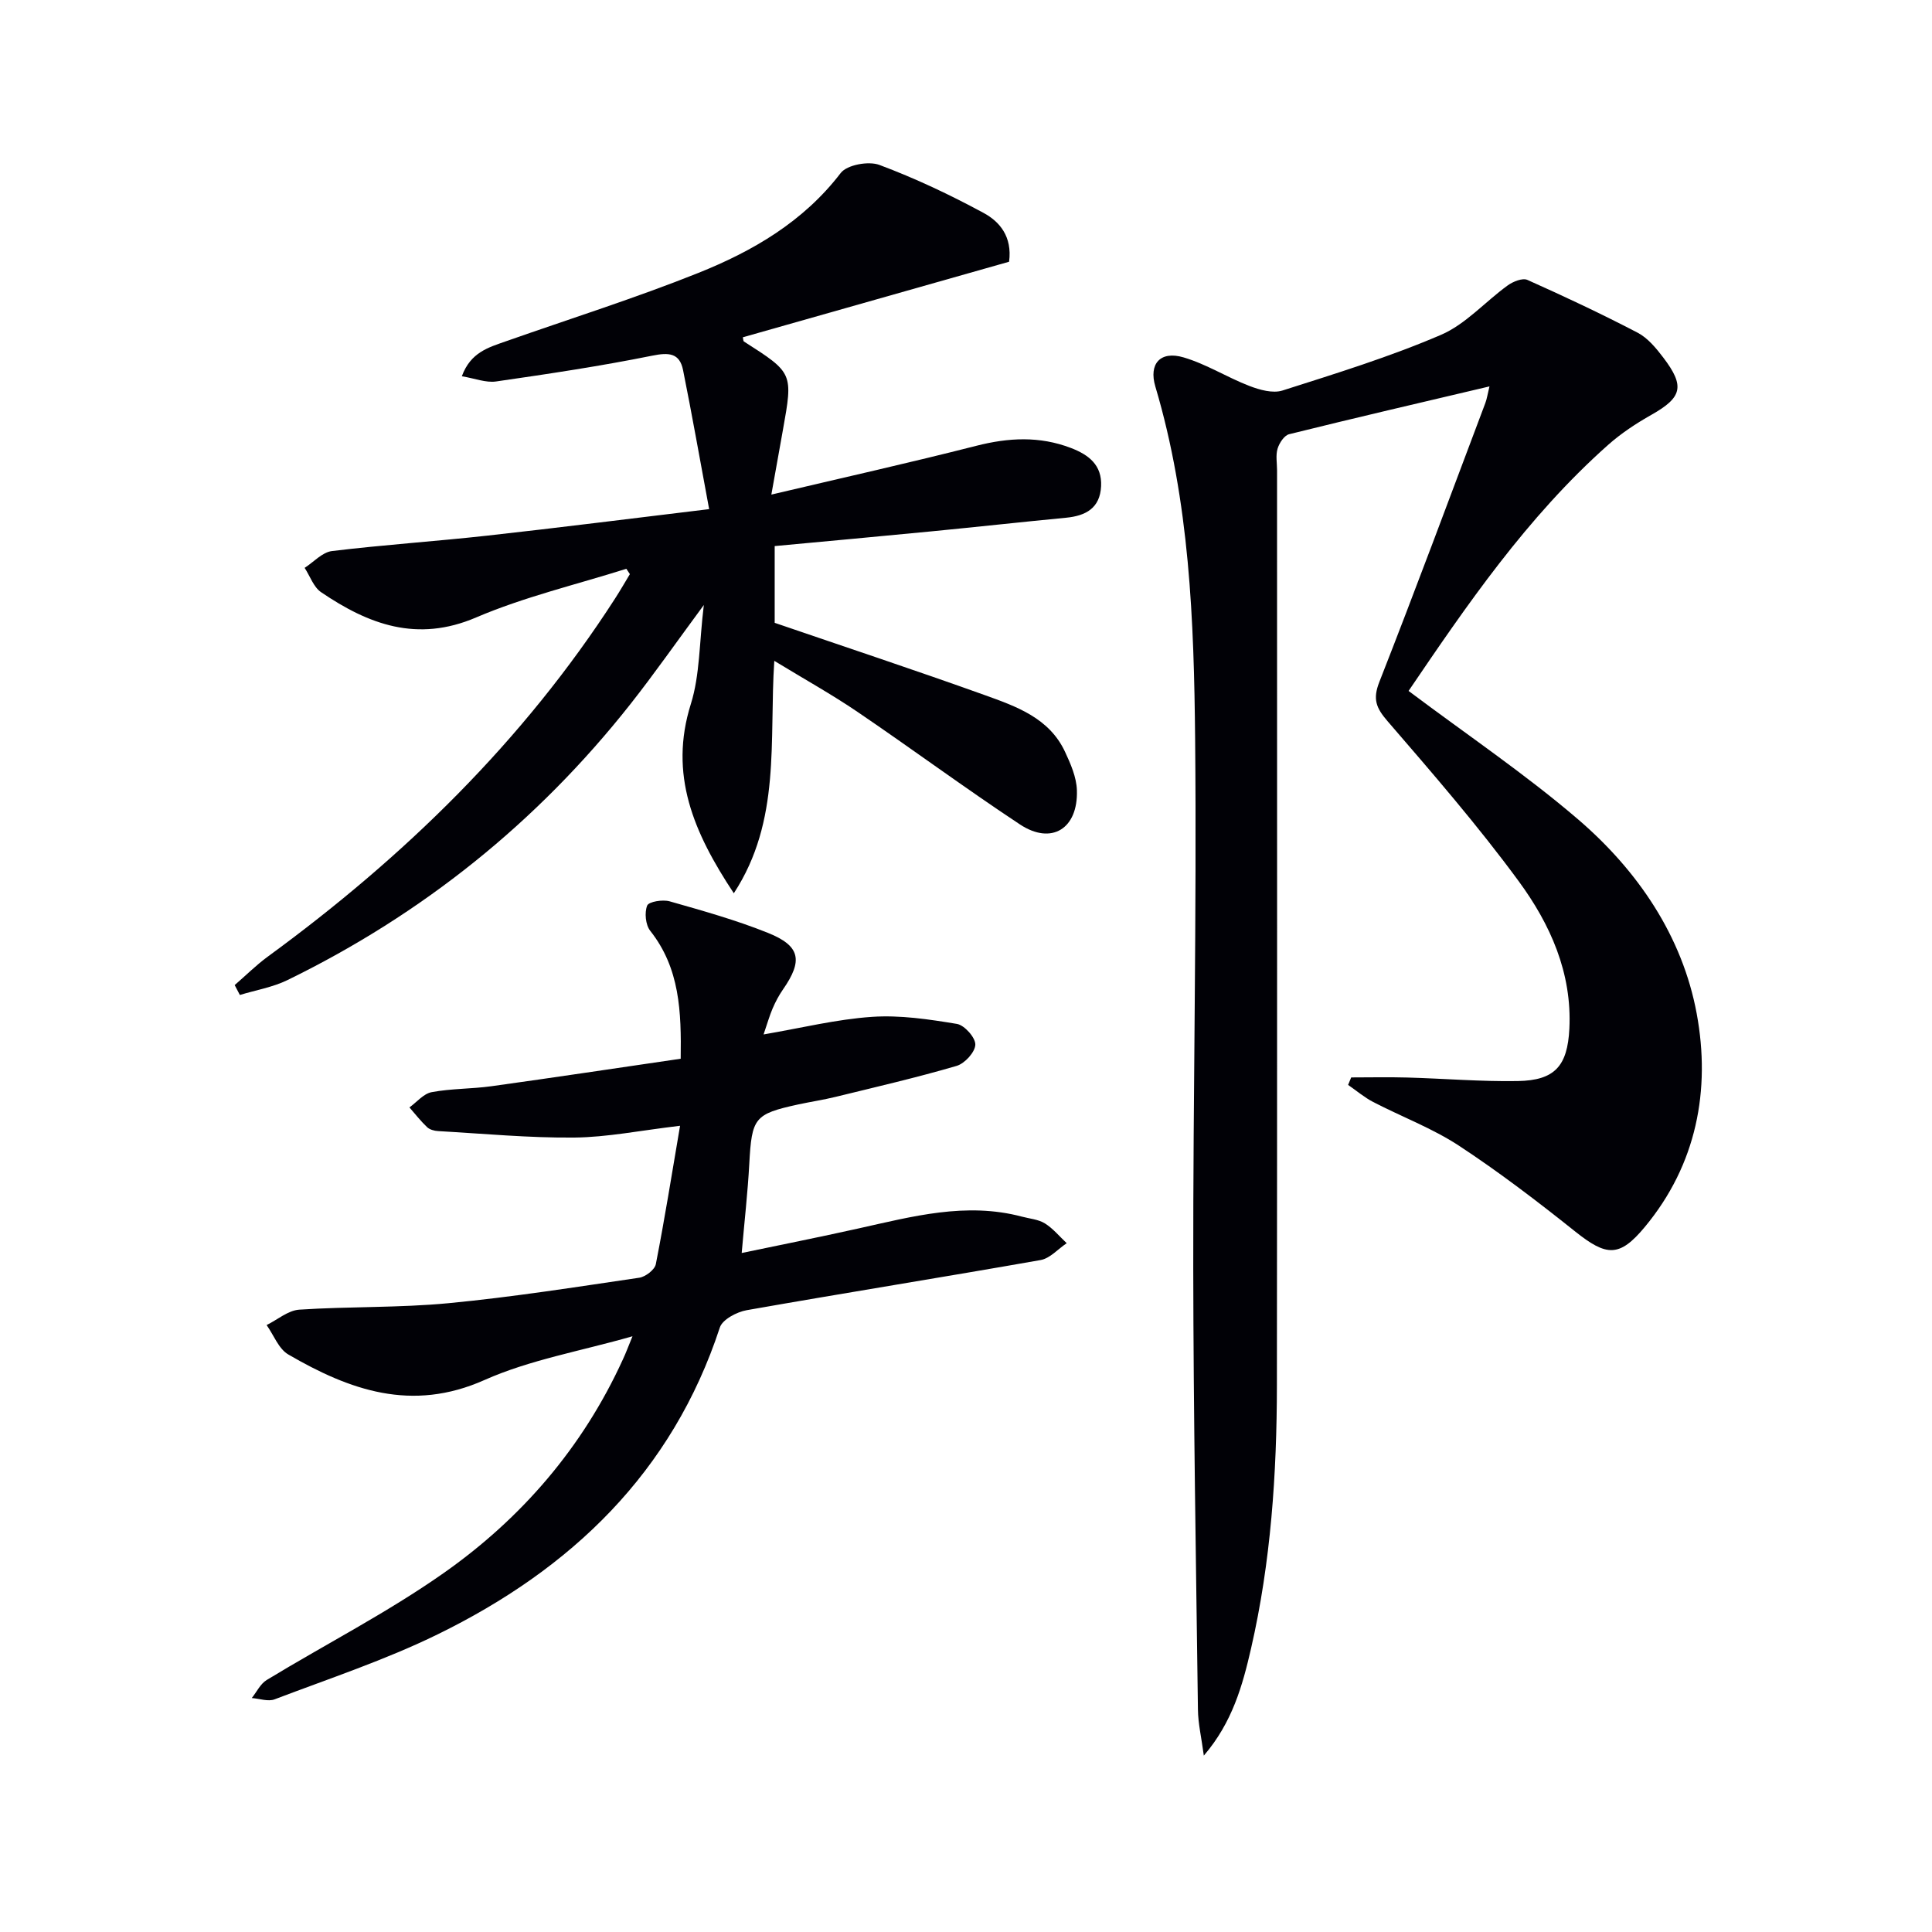 <svg enable-background="new 0 0 400 400" viewBox="0 0 400 400" xmlns="http://www.w3.org/2000/svg"><path d="m291.63 143.05c12.19 9.15 24.21 17.25 35.13 26.62 12.35 10.61 21.57 24.17 24.53 40.22 2.91 15.74-.01 31.22-10.74 44.13-5.28 6.36-7.94 6.12-14.45.93-7.78-6.21-15.72-12.28-24.03-17.74-5.52-3.62-11.86-5.99-17.76-9.05-1.85-.96-3.47-2.35-5.2-3.54.21-.52.43-1.04.64-1.55 3.86 0 7.72-.09 11.57.02 7.64.21 15.29.86 22.92.73 7.68-.13 10.29-3.13 10.68-10.82.58-11.59-3.97-21.68-10.5-30.57-8.44-11.5-17.83-22.33-27.16-33.14-2.35-2.73-3.08-4.53-1.69-8.08 7.52-19.16 14.68-38.47 21.94-57.73.34-.89.47-1.85.87-3.48-14.2 3.35-27.87 6.52-41.48 9.9-1.01.25-2.04 1.82-2.39 2.99-.42 1.38-.11 2.97-.11 4.47 0 63.15.04 126.3-.03 189.46-.02 18.31-1.24 36.55-5.35 54.46-1.76 7.66-3.86 15.3-9.78 22.2-.5-3.77-1.19-6.65-1.22-9.54-.4-30.47-.93-60.94-.97-91.42-.05-36.47.74-72.95.39-109.42-.24-24.57-1.13-49.2-8.24-73.08-1.4-4.71 1.04-7.44 5.83-6.03 4.71 1.38 9.01 4.13 13.63 5.91 2.13.82 4.86 1.59 6.87.95 11.04-3.52 22.16-6.95 32.78-11.51 5.14-2.2 9.19-6.89 13.86-10.26 1.1-.79 3.05-1.58 4.06-1.13 7.7 3.44 15.34 7.03 22.82 10.93 2.11 1.1 3.84 3.21 5.33 5.17 4.52 5.95 3.87 8.24-2.47 11.83-3.17 1.79-6.28 3.84-8.99 6.25-16.82 14.94-29.37 33.36-41.29 50.92z" fill="#010106"/><path d="m129.68 117.76c-10.4 3.29-21.13 5.81-31.11 10.08-12.24 5.24-22.27 1.43-32.09-5.23-1.56-1.06-2.29-3.33-3.41-5.04 1.88-1.21 3.66-3.24 5.66-3.48 10.71-1.3 21.49-2.01 32.22-3.2 14.81-1.64 29.59-3.52 45.87-5.48-1.93-10.37-3.55-19.6-5.4-28.79-.72-3.55-2.93-3.68-6.39-2.98-10.7 2.16-21.52 3.78-32.33 5.34-2.1.3-4.37-.63-7.08-1.08 1.81-4.96 5.53-5.97 9.07-7.22 13.3-4.68 26.78-8.93 39.86-14.16 11.32-4.53 21.78-10.61 29.51-20.7 1.3-1.7 5.76-2.51 8-1.68 7.41 2.77 14.63 6.18 21.59 9.95 3.29 1.78 5.96 4.87 5.27 10.1-18.24 5.17-36.68 10.41-55.12 15.64.08.34.06.77.23.88 10.18 6.51 10.18 6.5 8.06 18.33-.75 4.17-1.49 8.34-2.39 13.36 14.79-3.49 28.66-6.59 42.43-10.1 6.67-1.7 13.08-2.04 19.57.44 3.7 1.41 6.48 3.53 6.27 7.92-.22 4.53-3.14 6.13-7.24 6.53-9.26.89-18.5 1.91-27.76 2.81-10.74 1.05-21.49 2.02-32.58 3.06v15.89c14.65 5.02 29.13 9.81 43.48 14.96 6.54 2.35 13.36 4.73 16.63 11.74 1.17 2.5 2.37 5.26 2.46 7.94.27 8-5.25 11.42-11.79 7.1-11.37-7.52-22.35-15.64-33.63-23.3-5.34-3.63-11-6.77-17.23-10.57-1.1 16.47 1.48 33.03-8.38 48.12-8.38-12.65-13.47-24.61-8.9-39.18 1.89-6.02 1.73-12.67 2.69-20.5-5.68 7.69-10.28 14.28-15.24 20.57-19.29 24.43-43.01 43.44-70.97 57.09-3.06 1.49-6.56 2.07-9.85 3.08-.36-.68-.71-1.37-1.07-2.05 2.27-1.96 4.41-4.1 6.82-5.87 28.21-20.61 52.9-44.62 71.92-74.14 1.07-1.66 2.06-3.38 3.08-5.07-.25-.36-.49-.74-.73-1.11z" fill="#010106"/><path d="m130.95 276.66c-10.78 3.09-21.25 4.87-30.65 9.06-15.06 6.71-27.9 2.1-40.61-5.29-2-1.16-3.02-4.02-4.49-6.09 2.25-1.11 4.45-3.04 6.77-3.19 10.29-.68 20.65-.36 30.9-1.34 13.21-1.26 26.35-3.34 39.48-5.27 1.29-.19 3.2-1.65 3.43-2.8 1.81-9.22 3.29-18.5 5.02-28.66-8.24.97-15.06 2.37-21.89 2.44-9.39.09-18.79-.81-28.19-1.34-.79-.04-1.76-.3-2.3-.82-1.32-1.25-2.45-2.71-3.65-4.08 1.52-1.1 2.93-2.85 4.6-3.16 4.06-.76 8.27-.66 12.38-1.23 12.97-1.8 25.91-3.75 39.18-5.69.14-9.75-.16-18.72-6.31-26.49-.97-1.23-1.21-3.76-.63-5.22.33-.82 3.21-1.29 4.65-.88 6.85 1.95 13.75 3.88 20.35 6.53 6.74 2.7 7.27 5.74 3.13 11.7-.85 1.22-1.56 2.56-2.15 3.93-.65 1.51-1.09 3.1-1.88 5.4 7.84-1.34 15.09-3.14 22.43-3.64 5.82-.4 11.8.5 17.6 1.46 1.56.26 3.85 2.83 3.81 4.29-.04 1.55-2.19 3.91-3.87 4.4-8.26 2.42-16.67 4.36-25.04 6.41-2.57.63-5.2 1.02-7.79 1.58-9.06 1.98-9.58 2.76-10.1 12.31-.32 5.93-1 11.84-1.57 18.44 7.81-1.63 15.99-3.26 24.12-5.07 11.18-2.48 22.31-5.53 33.89-2.46 1.61.43 3.4.56 4.76 1.4 1.7 1.06 3.03 2.71 4.52 4.1-1.8 1.2-3.46 3.15-5.41 3.49-20.26 3.57-40.58 6.81-60.84 10.38-2.05.36-5.01 1.92-5.56 3.57-9.87 30.09-30.82 50.04-58.44 63.55-10.85 5.31-22.43 9.14-33.75 13.45-1.34.51-3.14-.15-4.72-.27 1.01-1.26 1.78-2.94 3.08-3.73 12.19-7.41 24.98-13.95 36.62-22.13 16.15-11.34 28.83-26.06 37.12-44.22.61-1.29 1.1-2.63 2-4.82z" fill="#010106"/></svg>